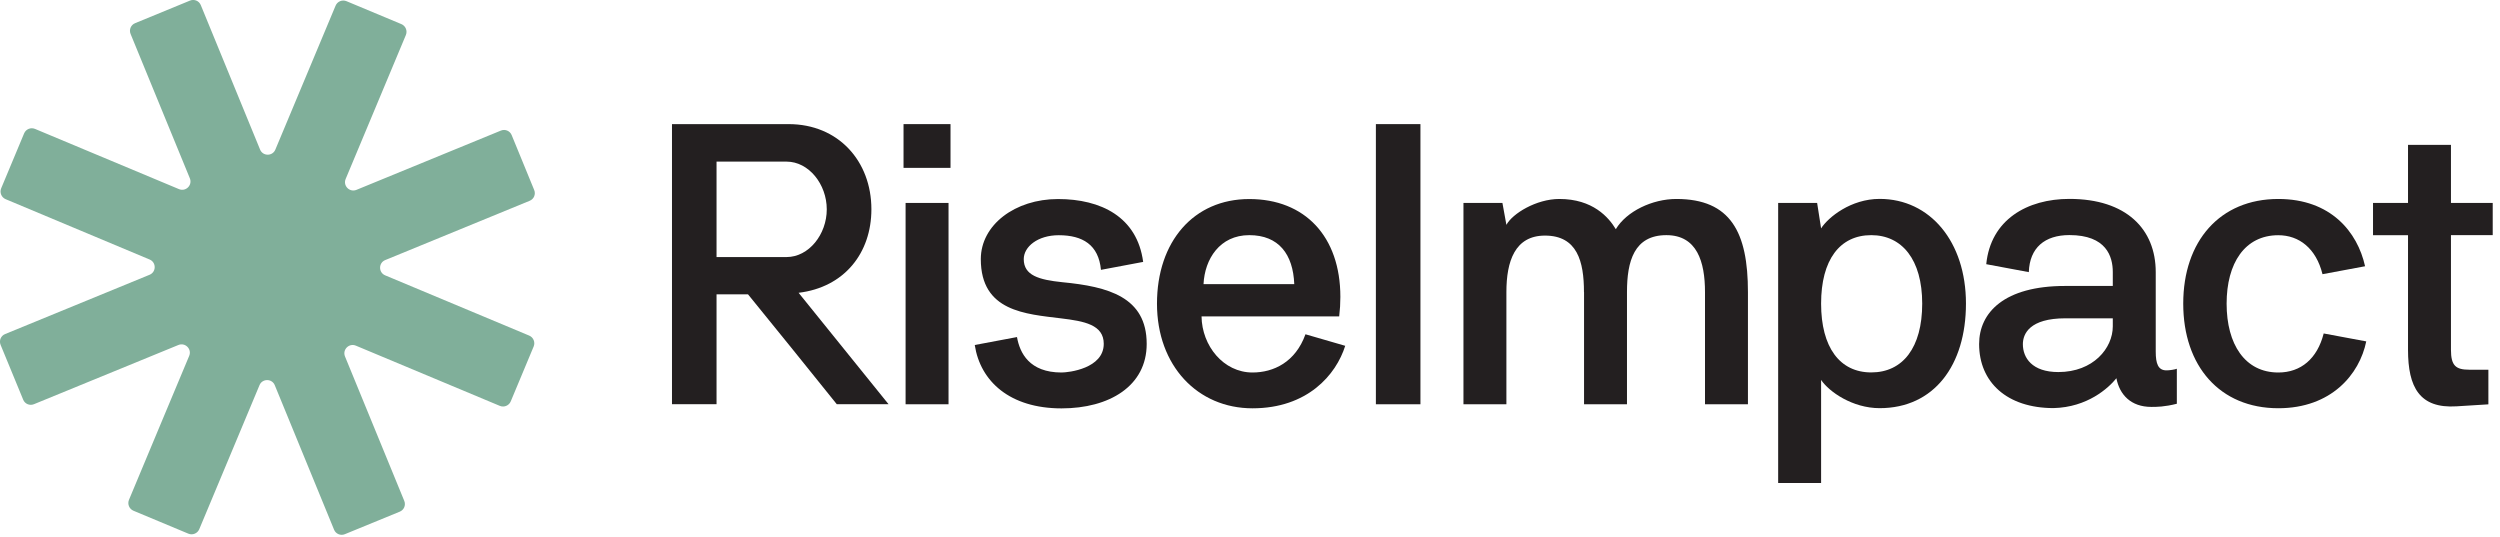 <svg width="100%" height="100%" viewBox="0 0 340 73" xmlns="http://www.w3.org/2000/svg" style="transform:translateY(2px)">
<g fill="#80AF9A">
<path d="M21.94 57.45L25.73 48.4C26.12 47.47 25.19 46.54 24.26 46.92L4.62 54.97C4.04 55.21 3.38 54.93 3.15 54.35L0.08 46.9C-0.16 46.32 0.12 45.66 0.7 45.43L20.34 37.37C21.27 36.99 21.27 35.67 20.34 35.29L0.77 27.09C0.2 26.85 -0.08 26.19 0.16 25.61L3.28 18.14C3.52 17.57 4.18 17.29 4.76 17.53L24.34 25.72C25.27 26.11 26.2 25.18 25.82 24.25L17.76 4.62C17.52 4.04 17.8 3.38 18.38 3.15L25.84 0.08C26.42 -0.16 27.08 0.12 27.31 0.7L35.37 20.34C35.75 21.27 37.07 21.27 37.45 20.34L45.64 0.77C45.88 0.2 46.54 -0.08 47.12 0.16L54.59 3.28C55.16 3.52 55.44 4.18 55.2 4.76L47.01 24.34C46.62 25.27 47.55 26.2 48.48 25.82L68.12 17.76C68.7 17.52 69.36 17.8 69.59 18.38L72.65 25.84C72.89 26.42 72.61 27.08 72.03 27.31L52.39 35.37C51.46 35.75 51.46 37.07 52.39 37.45L71.97 45.64C72.54 45.88 72.82 46.54 72.58 47.12L69.46 54.59C69.22 55.16 68.56 55.44 67.98 55.2L48.4 47.01C47.47 46.62 46.54 47.55 46.92 48.48L54.98 68.12C55.22 68.7 54.94 69.36 54.36 69.59L46.9 72.65C46.32 72.89 45.66 72.61 45.43 72.03L37.37 52.39C36.99 51.46 35.67 51.46 35.29 52.39L27.1 71.97C26.86 72.54 26.2 72.82 25.62 72.58L18.15 69.46C17.58 69.22 17.3 68.56 17.54 67.98L21.94 57.45V57.45Z"></path>
</g>
<g fill="#231F20">
<path d="M91.39 54.98V16.88H107.25C114.01 16.88 118.51 21.91 118.51 28.46C118.51 34.41 114.83 39.07 108.61 39.82L120.84 54.97H113.8C109.8 49.99 105.79 45.01 101.73 40.03H97.45V54.97H91.39V54.98ZM97.45 21.97V34.96H106.97C110 34.96 112.44 31.88 112.44 28.47C112.44 25.06 110 21.98 106.97 21.98H97.45V21.97Z"></path>
<path d="M122.88 16.88H129.27V22.83H122.88V16.88V16.88ZM129 27.6V54.98H123.16V27.6H129Z"></path>
<path d="M132.57 46.92L138.31 45.84C138.69 48 139.99 50.66 144.37 50.66C145.34 50.66 150.11 50.12 150.11 46.76C150.11 44.16 147.46 43.68 144.32 43.3C139.5 42.7 133.39 42.38 133.39 35.24C133.39 30.59 138.04 27.07 143.89 27.07C149.74 27.07 154.66 29.51 155.47 35.62L149.73 36.7C149.41 33.29 147.24 31.99 143.99 31.99C141.12 31.99 139.23 33.56 139.23 35.24C139.23 37.46 141.29 38.05 144.48 38.38C150.7 38.98 155.95 40.38 155.95 46.77C155.95 52.51 150.86 55.54 144.37 55.54C137.33 55.54 133.33 51.86 132.57 46.94V46.92Z"></path>
<path d="M177.54 45.46L182.95 47.03C181.71 50.98 177.81 55.53 170.34 55.53C162.87 55.53 157.35 49.74 157.35 41.3C157.35 32.86 162.33 27.07 169.9 27.07C177.47 27.07 182.29 32.16 182.29 40.38C182.29 41.25 182.24 42.11 182.13 43.03H163.41C163.46 47.03 166.39 50.66 170.34 50.66C173.21 50.66 176.18 49.25 177.54 45.47V45.46ZM176.02 38.64C175.86 34.58 173.91 31.98 169.9 31.98C165.89 31.98 163.84 35.23 163.68 38.64H176.02Z"></path>
<path d="M193.18 16.88V54.98H187.12V16.88H193.18Z"></path>
<path d="M215.42 39.72C215.42 35.55 214.5 32.04 210.12 32.04C206.01 32.04 204.87 35.56 204.87 39.72V54.98H199.03V27.6H204.33L204.87 30.58C205.68 29.06 208.93 27.06 212.07 27.06C216.62 27.06 218.78 29.55 219.75 31.17C221.21 28.73 224.73 27.06 227.98 27.06C235.39 27.06 237.72 31.61 237.72 39.72V54.98H231.88V39.72C231.88 35.61 230.8 31.98 226.63 31.98C222.25 31.98 221.27 35.5 221.27 39.72V54.98H215.43V39.72H215.42Z"></path>
<path d="M241.83 27.6H247.13L247.67 31.06C248.64 29.54 251.73 27.05 255.63 27.05C262.5 27.05 267.37 32.89 267.37 41.28C267.37 49.67 263.04 55.51 255.63 55.51C251.95 55.51 248.76 53.29 247.67 51.67V65.69H241.83V27.6V27.6ZM254.49 31.98C250.21 31.98 247.67 35.34 247.67 41.29C247.67 47.24 250.21 50.65 254.49 50.65C258.77 50.65 261.42 47.29 261.42 41.29C261.42 35.29 258.66 31.98 254.49 31.98V31.98Z"></path>
<path d="M275.92 37.01L270.13 35.93C270.73 29.87 275.7 27.05 281.44 27.05C289.18 27.05 293.18 31.16 293.18 37.01V47.83C293.18 49.45 293.5 50.37 294.64 50.37C295.07 50.37 295.78 50.26 296.05 50.15V54.91C294.37 55.34 293.29 55.34 292.59 55.34C289.78 55.34 288.26 53.66 287.83 51.44C286.75 52.79 283.88 55.39 279.28 55.5C272.95 55.5 269.16 51.98 269.16 46.79C269.16 42.51 272.57 38.89 280.85 38.89H287.34V37C287.34 34.89 286.47 31.97 281.44 31.97C278.08 31.97 276.03 33.7 275.92 37V37.01ZM287.34 44.37V43.29H280.9C276.03 43.29 275.11 45.4 275.11 46.81C275.11 48.65 276.35 50.6 279.93 50.6C284.69 50.6 287.34 47.35 287.34 44.38V44.37Z"></path>
<path d="M316.02 45.35L321.81 46.43C320.89 50.92 317.05 55.52 309.85 55.52C301.89 55.52 296.92 49.78 296.92 41.29C296.92 32.8 301.9 27.06 309.85 27.06C316.99 27.06 320.62 31.55 321.65 36.21L315.86 37.29C314.99 33.77 312.67 31.99 309.85 31.99C305.3 31.99 302.82 35.78 302.82 41.3C302.82 46.82 305.31 50.66 309.85 50.66C312.93 50.66 315.15 48.77 316.02 45.36V45.35Z"></path>
<path d="M322.73 31.98V27.6H327.49V19.7H333.33V27.6H339.01V31.98H333.33V47.57C333.33 49.73 333.98 50.28 335.82 50.28H338.42V54.99L334.09 55.26C329.06 55.58 327.49 52.66 327.49 47.58V31.99H322.73V31.98Z"></path>
</g>
</svg>